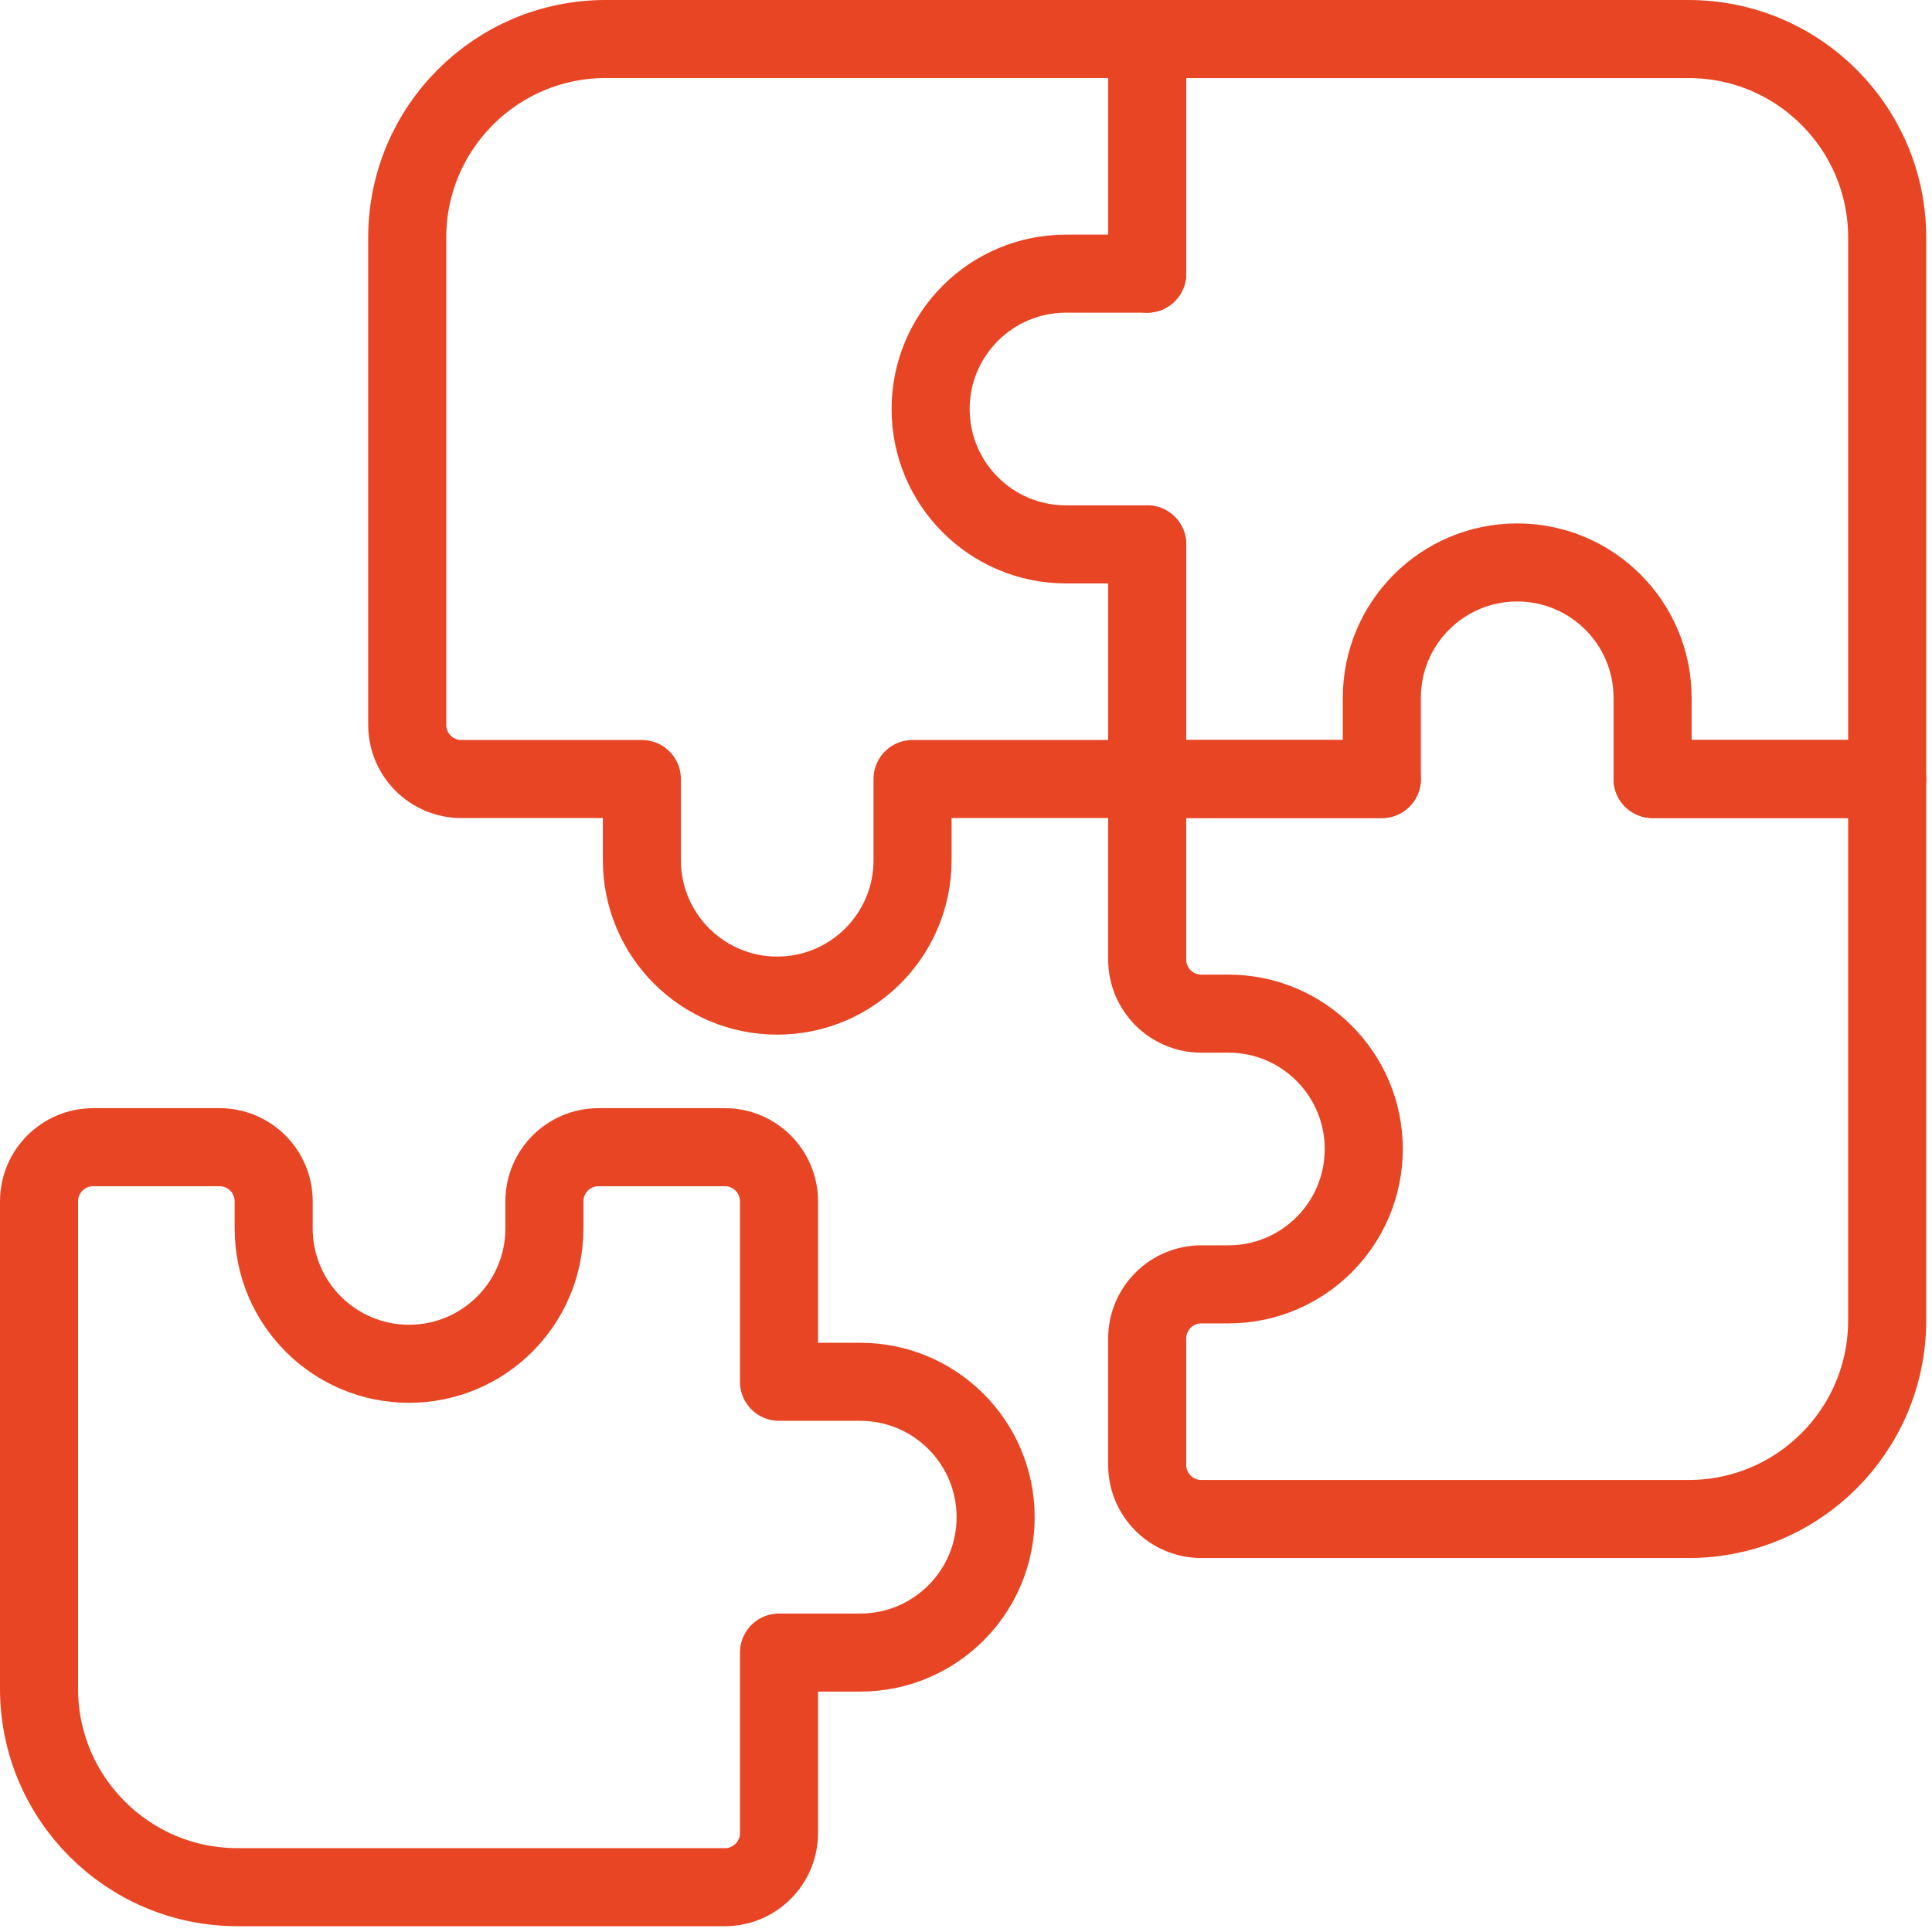 <?xml version="1.0" encoding="UTF-8"?> <svg xmlns="http://www.w3.org/2000/svg" xmlns:xlink="http://www.w3.org/1999/xlink" width="99px" height="99px" viewBox="0 0 99 99" version="1.1"><title>ddGroup 9</title><g id="Symbols" stroke="none" stroke-width="1" fill="none" fill-rule="evenodd" stroke-linecap="round" stroke-linejoin="round"><g id="AUDIENCES" transform="translate(-874, -934)" stroke="#E84524" stroke-width="4"><g id="Group-9" transform="translate(876, 935)"><path d="M56.785,13.023 L56.785,0.999 L29.041,0.999 C23.421,0.999 18.867,5.555 18.867,11.173 L18.867,36.143 C18.867,37.677 20.109,38.919 21.641,38.919 L30.891,38.919 L30.891,43.079 C30.891,46.911 33.995,50.017 37.827,50.017 C41.657,50.017 44.761,46.911 44.761,43.079 L44.761,38.919 L56.785,38.919 L56.785,26.895" id="Stroke-1"></path><path d="M82.681,38.919 L94.703,38.919 L94.703,11.173 C94.703,5.555 90.147,1.001 84.531,1.001 L56.785,1.001 L56.785,13.023 L52.623,13.023 C48.793,13.023 45.687,16.129 45.687,19.959 C45.687,23.791 48.793,26.895 52.623,26.895 L56.785,26.895 L56.785,38.919 L68.807,38.919" id="Stroke-3"></path><path d="M10.174,95.703 L35.144,95.703 C36.676,95.703 37.918,94.461 37.918,92.929 L37.918,83.681 L42.08,83.681 C45.912,83.681 49.018,80.575 49.018,76.745 C49.018,72.913 45.912,69.807 42.08,69.807 L37.918,69.807 L37.918,60.559 C37.918,59.027 36.676,57.785 35.144,57.785 L28.67,57.785 C27.138,57.785 25.896,59.027 25.896,60.559 L25.896,61.947 C25.896,65.777 22.792,68.883 18.96,68.883 C15.13,68.883 12.024,65.777 12.024,61.947 L12.024,60.559 C12.024,59.027 10.782,57.785 9.248,57.785 L2.776,57.785 C1.242,57.785 -0,59.027 -0,60.559 L-0,85.531 C-0,91.149 4.554,95.703 10.174,95.703 Z" id="Stroke-5"></path><path d="M68.808,34.757 L68.808,38.919 L56.784,38.919 L56.784,48.167 C56.784,49.699 58.026,50.941 59.56,50.941 L60.946,50.941 C64.776,50.941 67.882,54.047 67.882,57.879 C67.882,61.709 64.776,64.813 60.946,64.813 L59.56,64.813 C58.026,64.813 56.784,66.057 56.784,67.589 L56.784,74.063 C56.784,75.595 58.026,76.837 59.56,76.837 L84.53,76.837 C90.148,76.837 94.702,72.283 94.702,66.665 L94.702,38.919 L82.682,38.919 L82.682,34.757 C82.682,30.925 79.576,27.821 75.744,27.821 C71.914,27.821 68.808,30.925 68.808,34.757 Z" id="Stroke-7"></path></g></g></g></svg> 